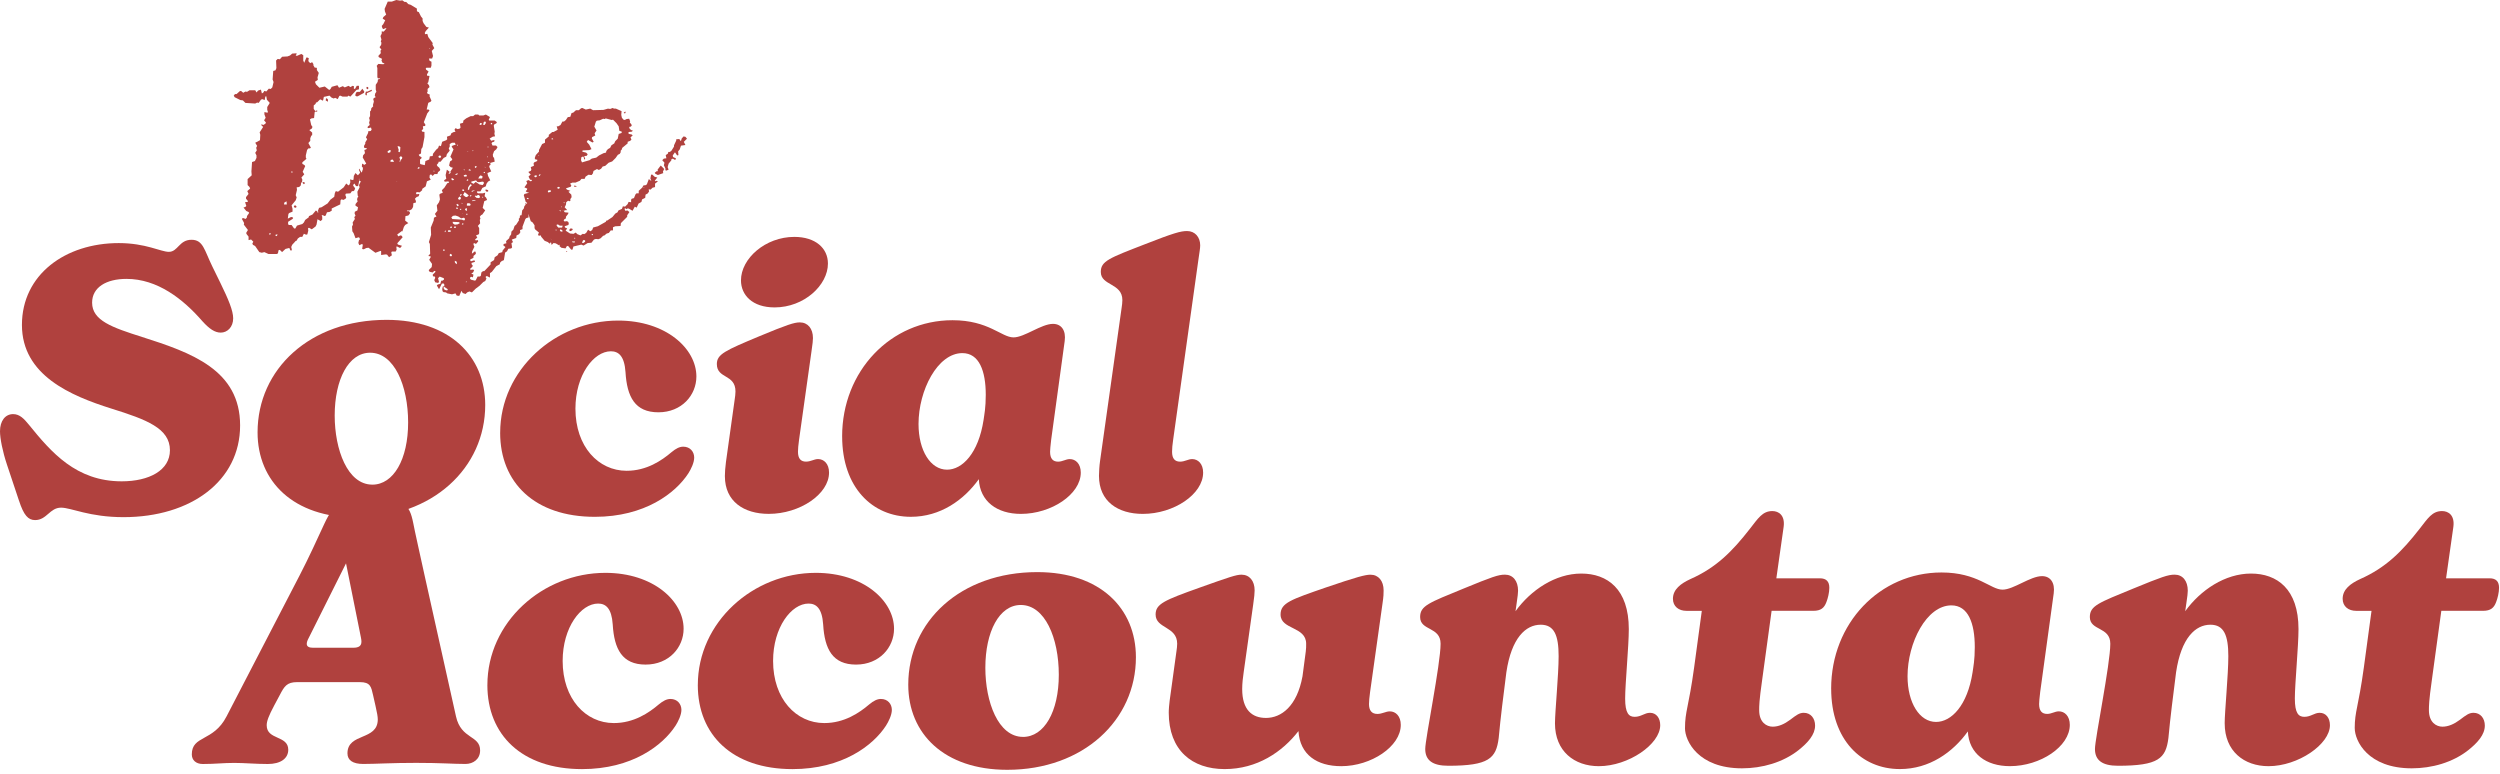 <svg width="575" height="178" viewBox="0 0 575 178" fill="none" xmlns="http://www.w3.org/2000/svg">
<path d="M4.37 115.165L1.595 106.845C0.585 103.82 0 100.795 0 99.195C0 96.84 1.175 95.245 3.025 95.245C4.535 95.245 5.545 96.335 6.64 97.68C11.765 103.985 17.48 110.705 27.99 110.705C34.295 110.705 39.085 108.185 39.085 103.56C39.085 98.515 33.705 96.5 25.635 93.98C16.305 91.04 5.045 86.33 5.045 74.735C5.045 63.14 15.045 55.91 27.32 55.91C33.54 55.91 36.985 57.925 38.835 57.925C40.935 57.925 41.185 55.15 44.045 55.15C46.735 55.15 46.985 57.505 48.835 61.285L50.685 65.065C52.535 68.85 53.63 71.455 53.63 73.22C53.63 75.235 52.285 76.5 50.77 76.5C49.425 76.5 48.165 75.66 46.565 73.895C42.11 68.77 36.225 64.145 29.085 64.145C24.46 64.145 21.185 66.08 21.185 69.61C21.185 73.73 25.81 75.325 32.7 77.51C44.045 81.125 55.225 85.075 55.225 97.85C55.225 110.625 43.88 118.945 28.415 118.945C20.515 118.945 16.395 116.76 14.04 116.76C11.435 116.76 10.765 119.62 8.075 119.62C6.48 119.62 5.47 118.525 4.375 115.165H4.37Z" fill="#B0413E"/>
<path d="M59.24 99.45C59.24 84.91 71.26 73.565 88.91 73.565C103.365 73.565 111.6 81.885 111.6 93.15C111.6 107.605 99.5 119.035 82.015 119.035C67.475 119.035 59.24 110.715 59.24 99.45ZM85.63 111.47C90.505 111.47 93.87 105.67 93.87 97.18C93.87 88.69 90.675 81.125 85.13 81.125C80.17 81.125 76.98 87.26 76.98 95.58C76.98 103.395 79.92 111.465 85.635 111.465L85.63 111.47Z" fill="#B0413E"/>
<path d="M115.04 99.53C115.04 85.075 127.73 73.73 142.185 73.73C153.195 73.73 160.17 80.2 160.17 86.59C160.17 90.875 156.805 94.83 151.43 94.83C146.055 94.83 144.205 91.3 143.865 85.585C143.615 81.885 142.27 80.795 140.5 80.795C136.55 80.795 132.35 86.26 132.35 93.99C132.35 102.73 137.645 108.28 144.115 108.28C148.74 108.28 152.185 105.925 154.455 103.995C155.465 103.155 156.305 102.735 157.145 102.735C158.745 102.735 159.665 103.91 159.665 105.255C159.665 106.43 158.91 107.945 158.32 108.87C155.375 113.41 148.32 118.87 136.805 118.87C122.935 118.87 115.035 110.97 115.035 99.54L115.04 99.53Z" fill="#B0413E"/>
<path d="M166.72 109.535C166.72 108.695 166.805 107.52 166.97 106.255L168.99 91.8C169.075 91.21 169.16 90.625 169.16 90.035C169.16 86 164.875 87.175 164.875 83.73C164.875 81.46 166.805 80.62 174.625 77.345C181.095 74.655 182.695 74.15 183.955 74.15C185.805 74.15 186.98 75.58 186.98 77.765C186.98 78.355 186.895 79.025 186.645 80.79L183.785 101.13C183.615 102.305 183.535 103.315 183.535 103.905C183.535 105.5 184.205 106.175 185.385 106.175C186.475 106.175 187.235 105.585 188.16 105.585C189.505 105.585 190.68 106.675 190.68 108.695C190.68 113.655 183.955 118.19 176.81 118.19C171.095 118.19 166.725 115.33 166.725 109.535H166.72ZM182.69 54.485C187.565 54.485 190.425 57.09 190.425 60.62C190.425 65.58 184.96 70.705 178.155 70.705C173.03 70.705 170.425 67.845 170.425 64.485C170.425 59.44 176.055 54.485 182.695 54.485H182.69Z" fill="#B0413E"/>
<path d="M193.69 100.375C193.69 85.33 204.87 73.65 219.075 73.65C227.395 73.65 230.335 77.6 233.11 77.6C235.63 77.6 239.5 74.49 242.19 74.49C244.12 74.49 245.215 76.005 244.88 78.44L241.77 101.135C241.6 102.31 241.52 103.74 241.52 103.91C241.52 105.505 242.19 106.18 243.37 106.18C244.38 106.18 245.135 105.59 246.06 105.59C247.405 105.59 248.58 106.68 248.58 108.7C248.58 113.66 241.855 118.195 234.795 118.195C229.33 118.195 225.38 115.335 225.13 110.21C221.685 115 216.305 118.865 209.495 118.865C200.67 118.865 193.695 112.14 193.695 100.375H193.69ZM217.815 108.025C221.345 108.025 225.04 104.245 226.22 96.595C226.39 95.335 226.725 93.82 226.725 90.795C226.725 85.33 225.215 81.215 221.345 81.215C215.63 81.215 211.26 89.79 211.26 97.52C211.26 103.655 214.035 108.025 217.815 108.025Z" fill="#B0413E"/>
<path d="M252.765 109.45C252.765 108.695 252.85 107.095 253.015 106.005L257.975 70.79C258.06 70.2 258.145 69.615 258.145 69.025C258.145 65.075 253.185 65.745 253.185 62.555C253.185 60.035 255.12 59.36 263.355 56.165C269.995 53.56 271.595 53.14 273.02 53.14C274.87 53.14 276.045 54.57 276.045 56.42C276.045 57.175 275.875 57.935 275.625 59.785L269.825 101.135C269.655 102.225 269.575 103.235 269.575 103.91C269.575 105.505 270.25 106.18 271.425 106.18C272.515 106.18 273.275 105.59 274.2 105.59C275.545 105.59 276.72 106.68 276.72 108.7C276.72 113.66 269.995 118.195 262.85 118.195C257.135 118.195 252.765 115.335 252.765 109.455V109.45Z" fill="#B0413E"/>
<path d="M44.115 173.525C44.115 169.07 49.075 170.665 52.1 164.785L68.91 132.345C70.925 128.48 73.11 123.69 74.625 120.41C76.895 115.535 78.745 114.695 84.795 114.695C92.865 114.695 94.125 115.705 95.05 120.325C95.3 121.755 96.815 128.48 97.655 132.345L104.88 164.785C106.06 170.08 110.425 169.07 110.425 172.6C110.425 174.615 108.83 175.71 107.065 175.71C104.29 175.71 101.435 175.46 95.72 175.46C90.005 175.46 86.39 175.71 83.53 175.71C81.18 175.71 79.915 174.87 79.915 173.275C79.915 168.485 86.89 170.415 86.89 165.46C86.89 164.87 86.72 163.865 86.385 162.435L85.795 159.83C85.375 157.98 85.205 156.89 82.77 156.89H68.315C65.96 156.89 65.37 157.9 64.365 159.83L63.105 162.185C61.76 164.705 61.34 165.885 61.34 166.81C61.34 170.255 66.3 169.08 66.3 172.44C66.3 174.455 64.535 175.72 61.595 175.72C58.82 175.72 56.215 175.47 53.865 175.47C51.345 175.47 49.495 175.72 46.64 175.72C45.04 175.72 44.12 174.795 44.12 173.535L44.115 173.525ZM72.02 148.985H81.265C83.195 148.985 83.28 147.975 83.03 146.715L79.585 129.57L71.01 146.715C70.42 147.81 70.085 148.985 72.02 148.985Z" fill="#B0413E"/>
<path d="M112.1 157.555C112.1 143.1 124.79 131.755 139.245 131.755C150.255 131.755 157.23 138.225 157.23 144.615C157.23 148.9 153.87 152.855 148.49 152.855C143.11 152.855 141.26 149.325 140.925 143.61C140.675 139.91 139.33 138.82 137.565 138.82C133.615 138.82 129.41 144.285 129.41 152.015C129.41 160.755 134.705 166.305 141.175 166.305C145.8 166.305 149.245 163.95 151.515 162.02C152.525 161.18 153.365 160.76 154.205 160.76C155.8 160.76 156.725 161.935 156.725 163.28C156.725 164.455 155.97 165.97 155.38 166.895C152.44 171.435 145.38 176.895 133.865 176.895C120 176.895 112.095 168.995 112.095 157.565L112.1 157.555Z" fill="#B0413E"/>
<path d="M160.5 157.555C160.5 143.1 173.19 131.755 187.645 131.755C198.655 131.755 205.63 138.225 205.63 144.615C205.63 148.9 202.27 152.855 196.89 152.855C191.51 152.855 189.66 149.325 189.325 143.61C189.075 139.91 187.73 138.82 185.965 138.82C182.015 138.82 177.81 144.285 177.81 152.015C177.81 160.755 183.105 166.305 189.575 166.305C194.2 166.305 197.645 163.95 199.915 162.02C200.925 161.18 201.765 160.76 202.605 160.76C204.2 160.76 205.125 161.935 205.125 163.28C205.125 164.455 204.37 165.97 203.78 166.895C200.84 171.435 193.78 176.895 182.265 176.895C168.4 176.895 160.495 168.995 160.495 157.565L160.5 157.555Z" fill="#B0413E"/>
<path d="M208.9 157.47C208.9 142.93 220.92 131.585 238.57 131.585C253.025 131.585 261.26 139.905 261.26 151.17C261.26 165.625 249.16 177.055 231.675 177.055C217.135 177.055 208.9 168.735 208.9 157.47ZM235.29 169.49C240.165 169.49 243.525 163.69 243.525 155.2C243.525 146.71 240.33 139.145 234.785 139.145C229.825 139.145 226.63 145.28 226.63 153.6C226.63 161.415 229.575 169.485 235.29 169.485V169.49Z" fill="#B0413E"/>
<path d="M268.815 163.86C268.815 163.44 268.815 162.345 269.32 158.985L270.58 149.825C270.665 149.235 270.75 148.65 270.75 148.06C270.75 144.025 265.79 144.615 265.79 141.335C265.79 138.9 267.805 138.055 275.79 135.2C282.85 132.68 284.36 132.175 285.54 132.175C287.39 132.175 288.565 133.605 288.565 135.79C288.565 136.545 288.48 137.22 288.23 139.07L286.045 154.62C285.875 155.715 285.705 157.225 285.705 158.485C285.705 163.275 287.975 165.125 291.17 165.125C294.7 165.125 298.315 162.435 299.575 155.545L300.33 149.83C300.415 149.24 300.415 148.655 300.415 148.065C300.415 144.03 294.53 144.87 294.53 141.34C294.53 138.65 296.97 137.895 304.95 135.12C312.095 132.685 314.03 132.18 315.205 132.18C317.055 132.18 318.23 133.61 318.23 135.795C318.23 136.465 318.23 137.14 317.975 138.82L315.12 159.16C314.95 160.25 314.87 161.515 314.87 161.935C314.87 163.365 315.46 164.205 316.8 164.205C317.89 164.205 318.735 163.615 319.66 163.615C321.005 163.615 322.18 164.705 322.18 166.725C322.18 171.685 315.375 176.22 308.48 176.22C302.935 176.22 298.98 173.615 298.645 168.15C294.945 172.94 289.145 176.89 281.67 176.89C274.195 176.89 268.81 172.605 268.81 163.865L268.815 163.86Z" fill="#B0413E"/>
<path d="M357.645 166.38C357.645 163.69 358.485 155.285 358.485 150.915C358.485 146.125 357.475 143.685 354.365 143.685C350.92 143.685 347.64 146.71 346.465 154.61C345.79 159.905 345.12 165.115 344.7 169.74C344.11 174.445 342.43 176.125 333.1 176.125C329.485 176.125 327.805 174.865 327.805 172.26C327.805 169.905 331.335 152.76 331.335 148.055C331.335 144.105 326.63 145.115 326.63 141.92C326.63 139.315 328.645 138.64 336.63 135.365C343.185 132.675 344.615 132.17 346.13 132.17C347.98 132.17 349.155 133.6 349.155 135.87C349.155 136.46 349.07 137.045 348.82 138.81L348.57 140.575C352.1 135.7 357.73 131.92 363.7 131.92C369.67 131.92 374.625 135.45 374.625 144.695C374.625 148.645 373.785 157.3 373.785 160.665C373.785 164.03 374.625 164.87 375.97 164.87C377.48 164.87 378.24 163.945 379.5 163.945C380.93 163.945 381.85 165.12 381.85 166.805C381.85 171.175 374.54 176.22 367.73 176.22C362.095 176.22 357.645 172.775 357.645 166.385V166.38Z" fill="#B0413E"/>
<path d="M387.55 167.475C387.55 163.61 388.39 162.685 389.65 153.525L391.415 140.495H387.885C386.12 140.495 384.775 139.485 384.775 137.72C384.775 135.535 386.625 134.19 388.81 133.18C394.695 130.575 398.39 126.875 402.51 121.58C404.36 119.225 405.37 117.545 407.635 117.545C409.145 117.545 410.58 118.555 410.24 121.16L408.56 133.01H418.56C420.07 133.01 420.745 133.765 420.745 135.195C420.745 136.285 420.41 137.63 420.075 138.475C419.57 139.82 418.815 140.49 417.05 140.49H407.47L405.285 156.46C404.61 161.165 404.61 162.425 404.61 163.35C404.61 166.125 406.29 167.135 407.72 167.135C409.065 167.135 410.41 166.545 411.755 165.54C413.185 164.45 413.855 163.945 414.865 163.945C416.465 163.945 417.47 165.205 417.47 166.885C417.47 168.985 415.79 170.835 413.685 172.515C410.07 175.375 405.28 176.715 400.66 176.715C390.575 176.715 387.545 170.41 387.545 167.47L387.55 167.475Z" fill="#B0413E"/>
<path d="M421.165 158.395C421.165 143.35 432.345 131.67 446.55 131.67C454.87 131.67 457.81 135.62 460.585 135.62C463.105 135.62 466.975 132.51 469.665 132.51C471.595 132.51 472.69 134.025 472.355 136.46L469.245 159.155C469.075 160.33 468.995 161.76 468.995 161.93C468.995 163.525 469.665 164.2 470.845 164.2C471.855 164.2 472.61 163.61 473.535 163.61C474.88 163.61 476.055 164.7 476.055 166.72C476.055 171.68 469.33 176.215 462.27 176.215C456.805 176.215 452.855 173.355 452.605 168.23C449.16 173.02 443.78 176.885 436.97 176.885C428.145 176.885 421.17 170.16 421.17 158.395H421.165ZM445.29 166.045C448.82 166.045 452.515 162.265 453.695 154.615C453.865 153.355 454.2 151.84 454.2 148.815C454.2 143.35 452.69 139.235 448.82 139.235C443.105 139.235 438.735 147.81 438.735 155.54C438.735 161.675 441.51 166.045 445.29 166.045Z" fill="#B0413E"/>
<path d="M511.675 166.38C511.675 163.69 512.515 155.285 512.515 150.915C512.515 146.125 511.505 143.685 508.4 143.685C504.955 143.685 501.675 146.71 500.5 154.61C499.83 159.905 499.155 165.115 498.735 169.74C498.145 174.445 496.465 176.125 487.135 176.125C483.52 176.125 481.84 174.865 481.84 172.26C481.84 169.905 485.37 152.76 485.37 148.055C485.37 144.105 480.665 145.115 480.665 141.92C480.665 139.315 482.685 138.64 490.665 135.365C497.22 132.675 498.65 132.17 500.165 132.17C502.015 132.17 503.19 133.6 503.19 135.87C503.19 136.46 503.105 137.045 502.855 138.81L502.6 140.575C506.13 135.7 511.76 131.92 517.73 131.92C523.7 131.92 528.655 135.45 528.655 144.695C528.655 148.645 527.815 157.3 527.815 160.665C527.815 164.03 528.655 164.87 530 164.87C531.51 164.87 532.27 163.945 533.53 163.945C534.96 163.945 535.885 165.12 535.885 166.805C535.885 171.175 528.57 176.22 521.765 176.22C516.135 176.22 511.68 172.775 511.68 166.385L511.675 166.38Z" fill="#B0413E"/>
<path d="M541.585 167.475C541.585 163.61 542.425 162.685 543.685 153.525L545.45 140.495H541.92C540.155 140.495 538.81 139.485 538.81 137.72C538.81 135.535 540.66 134.19 542.845 133.18C548.73 130.575 552.425 126.875 556.545 121.58C558.395 119.225 559.4 117.545 561.67 117.545C563.185 117.545 564.615 118.555 564.275 121.16L562.595 133.01H572.595C574.11 133.01 574.78 133.765 574.78 135.195C574.78 136.285 574.445 137.63 574.11 138.475C573.605 139.82 572.85 140.49 571.085 140.49H561.505L559.32 156.46C558.65 161.165 558.65 162.425 558.65 163.35C558.65 166.125 560.33 167.135 561.76 167.135C563.105 167.135 564.45 166.545 565.795 165.54C567.225 164.45 567.895 163.945 568.905 163.945C570.5 163.945 571.51 165.205 571.51 166.885C571.51 168.985 569.83 170.835 567.73 172.515C564.115 175.375 559.325 176.715 554.7 176.715C544.615 176.715 541.59 170.41 541.59 167.47L541.585 167.475Z" fill="#B0413E"/>
<path d="M68.15 12.55L68.005 12.77L68.295 12.845L69.315 12.41L69.75 12.7V13.935L69.97 14.445L70.48 13.21L70.845 13.28L71.06 13.5L70.915 13.79L70.985 14.155L71.35 14.52L71.79 14.3L72.08 14.735V15.025L72.37 15.535L72.88 15.605V16.115L73.32 16.77L73.03 17.79L73.1 18.37L72.445 18.805L72.665 19.385L73.465 20.185L74.7 19.895L75.72 20.695L76.01 20.475L76.3 19.965L77.61 19.6L77.975 20.18L78.845 19.815L79.285 20.105L80.16 19.74L80.595 20.03L81.105 19.74L81.395 19.815V20.47L81.685 20.395L82.05 19.74H82.56V20.54L81.98 20.685L80.595 22.215L80.085 21.995L79.94 22.215H78.775L78.265 21.995L78.045 22.065L77.68 22.795L77.1 22.505L76.735 22.65L76.225 22.43L75.79 21.995L74.48 22.285L74.335 23.01L74.19 23.155L73.755 22.865L73.535 22.94L72.955 23.52L72.665 23.595L72.59 23.885L72.155 24.25V25.05L72.52 25.56L72.74 25.415L73.03 25.485L72.885 25.705L72.595 25.63L72.38 25.775L72.235 27.155L71.655 27.225L71.29 27.445L71.58 28.755L71.87 29.19L71.725 29.555L71.145 29.92L71.8 30.5V31.08L71.58 31.225L71.36 31.805V32.385L70.925 32.895L71.505 33.985L71.285 34.13H70.92L70.63 34.495L70.34 35.73V36.24L70.485 36.53L69.54 37.33V37.695L70.05 37.985L70.195 38.205L69.615 39.515L69.98 40.095L69.325 40.825L69.54 41.335L69.47 41.845L69.255 42.065L69.18 42.645L68.815 43.01L68.235 43.085L68.305 43.665L68.015 44.9L68.23 45.41L68.015 46.065L67.065 47.23L67.285 48.03V48.685L66.56 48.975L66.34 49.195L66.195 50.285L66.92 49.92H67.21L67.43 50.14L67.285 50.36L66.265 51.015V51.525L66.41 51.745H67.065L67.645 52.545H67.935L68.3 51.89L69.535 51.525L69.9 51.16L70.19 50.58L70.99 50L71.06 49.71L71.86 49.345L72.66 48.4L73.025 48.69L73.095 48.98L73.24 48.76L73.095 48.54L73.385 47.81L73.965 47.665L75.345 46.79L76 45.92L76.875 45.265L77.02 44.39L77.235 43.955L77.745 44.1L79.055 43.08L79.635 42.205L80.145 42.64L80.36 42.495L80.58 41.915L80.51 41.26L81.09 41.405L81.305 41.33L81.38 40.46L81.745 39.805L82.325 40.315L82.835 39.735L82.545 39.005L82.62 38.785L83.13 39.66H83.42L83.49 38.205L83.78 38.06L84.36 38.135L85.09 38.715L84.725 39.59L84.655 40.535L84.435 40.755L83.78 40.1L83.49 40.32L83.565 41.63L83.055 41.775L82.62 41.485L82.4 42.72L82.11 42.865L81.82 42.72L81.53 42.21L81.24 42.5V42.72L81.68 43.3L81.535 43.735L81.315 43.955H80.95L80.585 44.465L79.565 44.535L79.42 44.825L79.64 45.405L79.495 45.695L78.985 45.985L78.55 45.84L78.33 46.06L78.26 47.005L76.295 47.95V48.46L75.785 48.75L75.205 48.825L74.915 49.55L74.695 49.695L74.185 49.475L73.97 49.545L74.115 49.835V50.49L73.75 50.855L73.025 50.42L72.805 51.655L72.585 52.09L71.71 52.745L71.055 52.38L70.84 52.525L70.91 53.035L70.69 53.905L70.4 53.98L69.89 53.76L69.525 54.485H69.015L68.505 54.85L68.215 55.36L68 55.43L67.2 56.305L66.98 56.815L67.125 57.395L66.98 57.685L66.765 57.54L66.545 57.03L65.67 57.25L64.87 57.98L64.36 57.47L64.07 57.545L63.925 58.275L63.635 58.42H61.745L60.8 57.985L60.22 58.13L59.64 57.985L58.695 56.605L58.185 56.315L58.04 56.025L58.26 55.59L57.75 55.08L57.17 55.225V54.425L56.66 53.77V53.48L57.025 52.9L56.08 51.665L56.15 51.3L55.64 50.355L55.855 50.135L56.51 50.355L56.8 49.99V49.7L57.31 48.975L57.165 48.755L56.655 48.535L56 47.735L56.435 47.59L56.655 47.37L56.365 46.5L57.02 46.425L56.95 46.135L56.585 45.7V45.335L57.165 44.605L56.875 43.95L57.53 43.37L57.385 43.005L56.95 42.57V41.19L57.895 40.32L57.825 39.445L57.97 37.265L58.625 37.045L58.99 36.315V35.735L58.7 35.155L59.065 34.575L58.92 33.995L59.14 33.56L58.705 32.83L59.795 32.25L59.865 31.015L59.72 30.435L60.52 29.2L60.01 28.69L60.3 28.615L60.515 28.76L61.025 28.47L61.17 28.18L60.735 27.67L61.1 27.09L60.81 26.29V25.78L61.54 25.925L61.61 25.705L61.465 25.27V24.615L62.045 23.67L61.39 22.945L61.245 22.145L61.025 22.215L60.88 23.015L60.3 22.795L60.01 22.94L59.5 23.665L59.135 23.595L58.7 23.815L56.445 23.67L55.865 23.09L55.285 23.015L53.975 22.36L53.76 21.995L54.05 21.63H54.415L55.14 20.975L55.43 20.905L55.94 21.34L56.45 21.05L56.815 21.12L57.395 20.755H58.705L58.995 21.265L59.36 20.83L60.015 20.61L60.23 21.48L60.52 21.335L60.81 20.9L61.25 21.045L61.83 20.39L62.265 20.465L62.63 20.1L62.92 18.865L62.7 18.285L62.845 16.32L63.355 16.175L63.57 15.665L63.5 13.92L63.865 13.555L64.375 13.63L64.885 13.05L66.12 12.98L66.7 12.76L67.21 12.325L68.23 12.255L68.16 12.545L68.15 12.55ZM62.04 53.945L62.26 53.875L62.19 53.585L61.97 53.66L61.9 53.95H62.045L62.04 53.945ZM63.64 54.31L63.86 53.945H63.425L63.355 54.235L63.645 54.31H63.64ZM65.97 47.035L65.9 46.305L65.39 46.595L65.32 47.03H65.975L65.97 47.035ZM67.28 39.47L67.06 39.4L66.99 39.62L67.21 39.765L67.28 39.475V39.47ZM68.08 47.765H67.79L67.57 47.545L67.715 47.255H68.005L68.22 47.545L68.075 47.765H68.08ZM69.9 42.38L69.535 42.015L69.755 41.87L70.045 41.94L70.115 42.16L69.9 42.38ZM75.21 22.665L75.425 22.885V23.395L74.915 23.105L74.985 22.595L75.205 22.67L75.21 22.665ZM83.72 21.355L82.265 22.155H81.975L81.685 21.935L81.9 21.28L82.19 21.135H82.77L83.35 20.405L83.785 21.06L83.715 21.35L83.72 21.355ZM82.555 41.36L82.7 41.14H82.555V41.36ZM85.54 20.915L84.375 21.425V21.935L84.085 21.865L84.015 21.575L84.16 21.065H84.525L85.47 20.63L85.54 20.92V20.915ZM84.52 20.55L84.23 20.26L84.375 19.97L84.665 20.04L84.735 20.33L84.52 20.55ZM84.81 37.575L84.665 37.72L84.445 37.645L84.59 37.355L84.81 37.28V37.57V37.575ZM86.045 37.72L86.26 38.155L85.895 38.52L85.53 38.45L85.75 37.72H86.04H86.045ZM85.97 39.685L85.68 39.755L85.61 39.465L86.05 39.395L85.975 39.685H85.97ZM85.97 36.555L85.755 36.63V36.41H86.12L85.975 36.555H85.97ZM88.15 35.9L87.935 36.48L87.355 36.405L87.135 36.55L86.915 37.57L86.7 37.715L86.48 37.35L86.625 35.605L86.84 35.46L88.075 35.605L88.145 35.895L88.15 35.9ZM89.24 35.61L89.02 35.685L88.805 35.54L89.17 35.25L89.385 35.395L89.24 35.615V35.61Z" fill="#B0413E"/>
<path d="M128.1 33.28H128.83V34.155L128.975 34.375L128.905 34.885L128.25 35.685V35.975L127.885 36.265L127.665 36.775L128.03 37.43L127.81 37.5L126.94 37.28L127.375 38.155L127.445 38.81L126.865 39.03L126.065 40.995L126.43 41.505L126.21 41.725L125.63 41.945L125.56 42.235L125.34 42.38L125.56 42.6L124.47 44.71L124.105 45L123.525 46.675L122.8 46.6L122.58 46.89L123.09 47.255L122.8 47.835L122.365 48.27V48.925L121.855 49.07L121.565 49.36V50.015L121.055 50.16L120.835 50.38L120.18 52.125V52.705L119.6 52.925L119.67 53.435L119.38 53.87L118.8 54.16L118.73 54.74L117.71 55.105L118 55.685L117.635 55.905L117.78 56.925L117.56 57.145L116.905 57.22L116.615 57.8L116.18 58.09L115.89 59.835L115.38 60.055L115.015 60.42L114.945 60.785L114.145 61.22L113.125 62.53L112.69 62.82V63.84L111.96 63.475L111.67 63.695L111.89 64.06L111.6 64.64L111.165 64.86L110.29 65.73L109.415 66.385L108.54 67.255L107.96 67.035L107.45 67.255L107.085 67.62L106.43 67.4L106.14 66.89L105.63 68.055L105.05 67.985L104.76 67.475L103.96 67.695L102.87 67.475L102.58 67.255L102 67.185L101.78 66.965L101.71 66.455L101.855 65.875H102.145L102.215 65.51L102.07 65.22H101.635L100.98 66.53L100.47 65.655L100.69 65.435L101.27 65.29L101.485 64.56H101.775L102.14 64.27L102.065 63.98L101.12 63.615L100.755 63.98L100.975 64.855L100.755 65.075L100.1 64.93L99.88 64.42L100.1 63.91L100.03 63.62L99.59 63.545L99.52 63.18L100.1 62.6L100.17 62.38L99.88 62.305L99.515 62.67L98.86 62.525L98.64 62.305V62.085L99.295 61.43L99.37 60.7L98.715 59.755L99.08 59.1L99.01 58.955L98.5 58.88L98.935 58.37L98.865 56.115L98.645 55.68L99.155 54.005L99.085 52.33L99.74 50.73L99.81 50.075L100.39 49.785L100.025 49.205L100.605 48.475L100.46 47.24L100.97 46.515L101.19 45.86L101.045 44.77L101.265 44.55L101.845 44.33L101.625 43.75L102.205 43.17L102.86 42.15L103.295 42.005L103.15 41.715L102.35 41.785L102.135 41.64L102.205 41.42L102.64 41.13L102.495 40.255L102.785 39.02L103.44 39.53L103.15 39.965H103.37L103.66 39.745L103.585 39.455L104.165 38.585L103.655 38.44L103.29 38.075L103.51 37.13L103.945 36.84L104.02 36.62L103.58 36.04L104.31 34.365L103.87 33.71L104.09 33.49L104.815 33.27L104.6 32.835H103.945L103.435 33.125V33.705L103.215 34.14L103.435 34.65L102.78 35.45L102.635 36.03L102.055 36.32L101.33 37.195H100.895L100.82 37.485L100.455 37.92L100.6 38.21L101.035 38.575L101.255 39.01L101.185 39.23L100.745 39.595L100.6 40.03H99.945L99.505 40.465L99.14 40.1L98.85 40.245L98.78 40.825L99.07 41.335L98.195 41.7L97.905 42.865L97.105 43.445V43.735L96.525 44.245L95.87 44.175L95.655 44.395L95.8 44.685L96.455 44.61L96.31 45.12L95.8 45.34L95.435 45.705L95.655 46.215V46.58L95.075 46.725L95.005 47.6L94.715 48.11L94.205 48.4H93.55L93.77 48.62L94.06 48.55L94.275 48.84V49.13L93.91 49.565L93.255 49.71L93.185 50.73L93.91 51.31L93.185 51.745L92.895 52.18L92.53 53.27L92.455 53.125L91.365 53.925L91.585 54.36L92.095 54.14L92.385 54.21L92.605 54.575L91.37 55.955L91.515 56.245L92.46 56.535L92.025 57.045L91.3 56.68L91.155 56.755L91.225 57.41L91.01 57.845H90.135L89.99 58.065L90.135 58.72L89.48 59.155L89.04 58.575L88.75 58.505L87.66 58.65V57.775L87.515 57.705L86.35 58.14L84.75 56.975L84.24 57.05L83.66 57.34L83.295 57.27L83.44 56.325L83.295 56.105L82.64 56.395L82.42 55.885L82.565 55.23L82.78 55.085L82.71 54.72L82.49 54.575L81.765 54.795L81.33 53.63L81.04 53.195L80.965 52.105L81.185 51.67L81.115 51.16L81.625 50.36L81.48 49.925L81.77 49.635L81.55 49.055L81.62 48.69L82.2 48.4L82.345 47.67L81.765 47.305V46.94L82.275 46.285L82.13 45.995L82.2 45.485L82.42 45.265L82.275 44.975L82.2 44.1L82.71 43.08L82.565 42.57L83.075 41.55L82.855 40.895V40.095L83.22 39.66L83.435 39.08L83.875 38.79V38.5H83.365L83.22 38.28L83.29 37.625L83.8 37.915L84.235 37.625L83.435 36.245L83.51 35.735L83.945 35.225L83.8 34.495L84.235 34.35L84.38 34.06H83.945L83.725 33.915V33.55L84.015 33.04V32.75L84.455 32.02L84.165 31.585L84.675 30.565V30.2L85.255 30.125L85.475 29.835L85.33 29.325L84.75 29.47L84.53 29.395L84.6 29.105L85.04 28.74L84.895 28.23L85.04 27.65L84.895 27.14L85.115 26.705V25.615L85.33 25.395L85.405 24.885L85.84 24.45L85.77 24.16L85.99 23.36L85.845 22.78L85.99 22.56L86.425 22.34L86.205 22.05L86.275 21.54L86.565 21.105L86.42 20.595V19.505L86.855 18.85L86.93 18.27L87.44 18.125L87.225 17.98L86.935 18.05L86.79 17.76V15.65L86.645 15.14L87.01 14.705L88.175 14.775L88.465 14.63L87.955 14.41L87.735 13.9L87.88 13.535L87.15 13.17L87.005 12.88L87.585 12.225L87.51 11.645L87.73 11.425L87.295 10.845L87.66 10.335L87.73 9.825L87.585 9.535L87.73 9.1L87.51 8.3L87.8 7.72V7.21L88.24 7.28L88.895 6.55L88.675 6.48L88.165 6.7L87.945 6.48L87.8 5.97L88.165 5.535L88.6 4.66L88.02 4.295L88.165 3.93L88.82 3.35L88.53 2.62L88.46 2.04L89.185 0.365H90.13L91.15 0L92.025 0.145L92.535 0.075L93.045 0.44H93.41L93.92 0.95L94.43 1.095L95.885 1.97V2.48L96.03 2.7L96.32 2.775L96.83 3.795L97.195 4.23V4.81L97.41 5.32L98.065 6.195L98.645 6.34L97.92 7.14L97.7 7.575L97.775 7.865L98.285 7.79L98.505 8.52L99.525 9.9L99.455 10.265L99.89 11.065L99.31 11.72L99.6 12.885L99.385 13.465H98.655L98.8 13.975L99.235 14.195V15.07L99.09 15.58H98.07L97.925 15.725L97.995 16.015L98.575 16.45L98.21 17.105V17.395L98.79 17.47L98.5 18.925L98.28 19.145L98.645 19.58L98.79 20.015L98.35 20.45V21.105L98.205 21.325L98.35 21.545L98.86 21.765L98.79 22.13L99.225 23.15L99.08 23.37L98.5 23.66L98.135 25.19H98.57L98.79 25.41L98.28 26.065L97.48 28.1L97.845 28.68L97.775 28.97L97.265 29.04L97.335 29.62L96.97 30.055L97.115 30.275L97.625 30.35V31.515L97.19 33.845L96.9 34.28L96.825 35.3L96.315 35.59L96.46 35.88L96.97 36.17L96.9 36.46L96.61 36.68V37.625L96.755 37.77L97.7 37.99L97.845 37.045L98.72 36.68L98.865 35.955L99.52 35.88L99.59 35.37L100.32 34.425L100.755 34.06L100.975 33.48L101.41 33.625L101.7 32.605L102.645 32.24L102.865 32.02L102.795 31.44L103.595 31.15L103.815 30.64L104.395 30.35H104.76L104.54 29.84L104.76 29.475L105.27 29.695L105.78 29.55L105.925 29.33L105.78 28.455L106.51 28.235L106.58 27.725L107.235 27.215L108.255 26.705H108.835L109.275 26.34H110L110.22 26.56H111.165L111.745 26.34L112.69 26.92L112.4 27.575L112.545 27.72H113.78L114.29 28.085L114.145 28.375L113.71 28.595L113.565 28.885L113.785 30.265L113.715 30.775L113.86 31.355L113.35 31.43L112.62 31.865L112.985 32.375L113.495 32.23L113.785 32.3L113.64 32.59L113.2 32.735L113.055 32.955L113.27 33.465H114.07L114.435 33.83L114.145 34.34L113.635 34.775L113.345 35.575L113.415 36.085L113.635 36.305L113.78 37.18L112.76 37.47L112.83 37.905L112.54 38.125V38.415L112.98 39.435L112.105 39.8L112.25 40.455L112.76 41.475L112.25 41.765L111.885 42.275L111.74 42.855L110.94 43.22L110.505 44.02H109.705V44.24L109.925 44.46H111.09L111.6 44.315L111.455 45.115L111.82 45.48L112.035 45.99L111.38 46.28L111.015 47.81L111.595 48.39L110.94 49.335L110.65 49.48L110.36 49.845L110.505 50.28L110.36 50.57L110.43 51.37L109.92 51.95L110.21 52.46V53.695L110.065 53.915L109.485 54.135L109.775 54.645L109.265 55.08L109.41 55.3L109.92 55.23L109.99 55.52L109.48 56.1L108.97 55.88L108.895 56.245L109.115 56.755L108.605 57.775L108.535 58.355L109.265 57.775L109.48 58.21L109.335 58.5L108.895 58.865V59.3L108.17 59.665V59.955L108.315 60.1L109.04 59.88L109.26 60.025L109.185 60.245L108.46 60.465V60.755L108.75 61.12L108.605 61.41L108.17 61.775V62.065L108.825 61.99L109.045 62.135L108.825 62.645L108.39 62.935L108.9 63.155L108.755 63.81L108.465 63.665L108.175 63.74L108.105 64.105L108.325 64.325L109.195 64.545L109.415 64.47L109.85 63.6H110.36L110.58 63.455L110.725 62.655L111.09 62.365H111.38L112.835 60.835V60.325L113.635 59.815L113.78 59.16L114.435 58.725L114.725 58.215L115.525 57.995L115.595 57.63L116.25 56.83L115.74 56.395L115.885 56.105L116.465 55.96L116.395 55.45L117.12 54.795L117.19 54.43L117.555 53.92L117.63 53.265L118.065 52.83L118.355 51.96L118.72 51.67L119.375 50.65L119.305 50.36L119.45 50.14L119.525 50.215L119.595 49.56L119.96 49.49L120.105 48.4L120.47 47.965L120.615 47.385L121.195 46.805L121.85 45.785L122.29 45.495V44.26L122.8 43.53L123.24 42.44L124.11 41.785V41.495L124.4 41.06V40.77L125.345 38.805V38.515L126.435 36.695L126.365 36.26L126.58 35.75L127.31 34.95L127.235 34.37L127.38 34.08L127.89 33.645L128.105 33.28H128.1ZM89.54 35.1L89.76 35.03L89.905 34.595L89.54 34.52L89.105 34.885L89.25 35.175L89.54 35.1ZM90.05 37.21H90.63L90.34 36.7L89.9 36.775L89.755 37.14L90.045 37.215L90.05 37.21ZM91.36 41.795L91.215 41.725V41.795H91.36ZM91.58 34.81L91.87 35.03L92.015 34.81L92.085 33.865L91.795 33.645H91.43L91.72 34.515L91.575 34.805L91.58 34.81ZM92.45 36.555L92.525 36.19L92.305 35.97H92.085L91.87 36.19L92.015 36.7L91.87 37.21L92.085 37.135L92.155 36.77L92.445 36.55L92.45 36.555ZM96.235 38.81L96.45 38.735L96.525 38.515L96.235 38.445L96.015 38.735L96.235 38.81ZM98.71 11.235H98.925L98.78 11.09L98.71 11.235ZM99.875 39.245L99.66 39.315L99.875 39.535V39.245ZM100.965 36.26L101.255 36.33L101.47 36.04L101.255 35.75L100.965 35.825L100.82 36.045L100.965 36.265V36.26ZM102.275 57.65L102.205 57.36H101.985L101.915 57.58L102.06 57.725L102.28 57.65H102.275ZM103 66.525L102.13 65.945L101.985 66.235L102.275 66.67L102.855 66.815L103 66.525ZM102.275 53.21L102.345 53.43L102.565 53.14L102.42 52.995L102.275 53.215V53.21ZM103.15 53.355L103.66 53.28L103.73 53.06L103.22 52.915L103 53.135L103.145 53.355H103.15ZM103.44 58.59V58.81L103.66 58.955L103.95 58.88L103.88 58.515L103.59 58.37L103.445 58.59H103.44ZM103.95 52.115H103.66L103.515 52.26L103.66 52.48L103.95 52.335V52.115ZM103.88 41.345L104.17 41.49L104.46 41.27L104.025 40.98L103.805 41.05L103.875 41.34L103.88 41.345ZM106.935 50.44L106.865 50.15L106.645 50.08L106.065 50.225L105.41 49.79L104.755 49.57L104.175 49.645L103.81 50.01L104.03 50.375L106.285 50.52L106.505 50.665H106.87L106.94 50.445L106.935 50.44ZM104.17 51.385L104.61 51.675L105.265 51.6L105.775 51.31L105.56 51.09L104.105 51.02L104.175 51.385H104.17ZM104.535 52.405H104.825L104.895 52.115H104.46L104.39 52.335L104.535 52.41V52.405ZM105.045 39.89L104.61 40.255L105.12 40.185L105.34 39.895H105.05L105.045 39.89ZM104.61 60.26L104.68 60.48L105.115 60.77L105.045 60.19L104.61 59.97V60.26ZM105.12 47.745H104.9L104.975 48.035H105.265L105.335 47.815L105.115 47.745H105.12ZM105.56 47.165L105.12 46.875L104.975 47.095L105.265 47.46L105.555 47.17L105.56 47.165ZM105.05 33.27L105.27 33.56L105.34 33.34L105.05 33.265V33.27ZM105.485 45.42L105.34 45.71L105.56 45.93H105.775L105.995 45.71V45.42L105.705 45.2L105.485 45.42ZM105.925 44.69L105.78 44.835L105.925 45.125L106.29 44.69H105.925ZM105.78 48.035V48.255H106.07V48.035H105.78ZM106.36 46.725L106.14 46.655L106.285 46.945L106.355 46.725H106.36ZM106.65 51.525L106.43 51.305L106.215 51.595L106.36 51.67L106.65 51.525ZM106.65 43.595L106.43 43.52L106.285 43.81L106.575 43.955L106.795 43.81L106.65 43.59V43.595ZM106.36 49.05H106.505L106.36 48.98V49.05ZM106.505 39.01H106.575L106.505 38.94V39.01ZM107.595 44.755L106.87 44.175L106.505 44.83L107.015 45.265L107.38 45.335L107.82 44.97L107.6 44.75L107.595 44.755ZM106.87 38.935L106.65 39.005L106.795 39.225L106.865 38.935H106.87ZM107.38 40.315L107.165 40.17L106.655 40.315L106.725 40.605H107.305L107.375 40.315H107.38ZM107.09 48.39L107.38 48.535V47.88L107.09 47.95L106.945 48.17L107.09 48.39ZM107.38 64.76H107.165V64.98L107.38 64.76ZM107.525 49.19L107.305 49.12L107.235 49.485L107.525 49.34V49.195V49.19ZM107.67 41.26H107.455L107.31 41.55H107.675V41.26H107.67ZM107.38 34.86L107.67 34.93V34.86H107.38ZM108.11 47.3L108.255 47.08L108.11 46.79L107.53 46.72L107.385 46.94V47.305H108.115L108.11 47.3ZM107.89 43.66L108.035 43.08L108.545 42.57L108.18 42.35L107.67 43.08L107.6 43.66H107.89ZM108.18 39.005L107.89 38.935L107.745 39.155L108.255 39.3L108.185 39.01L108.18 39.005ZM108.25 45.19L108.47 44.9H108.18L108.035 45.12L108.25 45.19ZM108.395 41.99L108.905 42.28L109.415 41.845L110.29 42.425L111.015 42.57L111.305 42.135L111.235 41.845L110.945 41.77L110.145 41.915L109.78 41.845L109.49 41.48L108.4 41.77V41.99H108.395ZM108.76 44.025L109.27 43.735L108.54 43.88L108.47 44.17L108.76 44.025ZM109.34 46.06L109.195 45.985L108.54 46.13L108.685 46.275L109.195 46.13L109.34 46.205V46.06ZM108.76 34.785L108.905 34.64L108.615 34.57L108.76 34.79V34.785ZM109.34 38.205L109.195 38.35L109.27 38.64L109.56 38.495L109.635 38.205H109.345H109.34ZM110.43 45.335L110.215 44.9L109.925 44.83L109.635 45.05L109.345 44.98L109.2 45.125L109.565 45.49L110.145 45.565L110.435 45.345L110.43 45.335ZM110.285 40.535L109.995 41.045H110.87L111.015 40.61L110.58 40.32L110.29 40.54L110.285 40.535ZM110.72 28.31H110.43L110.285 28.675L110.575 28.745L110.865 28.525L110.72 28.305V28.31ZM110.865 45.41L111.155 45.48L111.01 45.19L110.865 45.41ZM111.445 27.95L111.225 28.17L111.155 28.75H111.445L111.735 28.315V28.025L111.445 27.95ZM111.515 39.81V39.52L111.225 39.59L111.295 39.81H111.515ZM111.735 38.5L111.515 38.355V38.5H111.735ZM111.88 43.595L112.245 43.74L112.315 43.96L112.1 44.105L111.81 44.035L111.59 43.67L111.88 43.6V43.595ZM112.025 36.175L112.245 36.105L112.025 35.96V36.18V36.175ZM112.17 33.92H112.315V33.7H112.17V33.92ZM112.46 37.265H112.17L112.315 37.485H112.605L112.46 37.265ZM113.185 28.315L112.97 28.245L112.825 28.535L113.19 28.605V28.315H113.185Z" fill="#B0413E"/>
<path d="M150.805 41.72L151.025 41.575L151.315 41.72L150.66 42.23V43.03L150.08 43.175L149.64 43.61L149.205 43.535L149.275 44.045L148.985 44.48L148.475 44.77L148.4 45.5L147.675 45.865L147.53 46.445L146.875 46.81L146.435 47.755L146 47.535L145.49 48.48L144.615 47.97H144.25L144.03 48.115L143.74 47.825L143.67 48.115L143.815 48.48L144.325 48.41L144.765 48.775L144.255 49.505V49.87L142.8 51.325L142.73 51.98L141.495 52.05L140.985 52.27V52.995H140.475L140.035 53.575L139.525 53.72L139.015 54.155L138.725 54.225L138.145 54.805L137.635 55.025L137.055 54.955L136.615 55.1L136.035 55.83L135.16 55.9L134.215 56.48L133.705 56.26L131.885 56.695L131.67 57.425H131.38L130.65 56.55L130.36 56.625L130.07 57.135L129.125 56.99L128.69 56.625L128.76 56.26L128.54 56.405L127.815 55.97L127.305 55.895L126.87 56.33L126.725 55.675L126.435 56.04L125.995 55.675L125.27 55.385L124.47 54.44L124.4 54.15L123.89 54.22L123.745 53.93L123.965 53.495L123.09 52.765L122.945 52.475V51.82L122.51 51.165L122.075 50.875L121.565 49.345L121.635 48.98L121.415 48.69L121.635 47.89L121.2 47.67L120.91 47.16L120.84 46.65L121.35 47.085L121.495 47.015L121.35 46.725L120.915 46.435L120.475 44.905L120.62 44.615L121.71 44.325L121.13 44.18L120.91 43.96L121.2 43.67L121.27 43.38L120.615 43.09L121.27 42.145L121.05 41.635L121.56 41.415L122.07 41.705L122.36 41.56L122.215 41.34H121.925L121.56 40.615L122.07 40.105L121.63 39.74L121.56 39.52L122.07 39.3L122.215 39.01L122.07 38.43L122.795 38.14L122.725 37.56L122.87 37.34L123.525 37.05L123.6 36.76L123.02 36.615V36.25L123.235 35.67L123.965 34.87V34.505L124.69 33.125L125.345 32.835V32.11L126.22 31.38V31.015L127.02 30.36H127.31L128.26 29.85L128.04 29.05H128.405L128.915 28.76L129.35 27.96H129.715L130.155 27.595L130.59 26.94L131.17 26.865L131.46 25.99L131.825 25.92L132.48 25.34H133.135L133.645 24.905L133.935 24.835L134.735 25.2L135.755 24.98L136.41 25.345L138.81 25.275L139.83 24.985L140.34 25.055L140.92 24.835L141.21 24.98H141.65L142.96 25.56L142.89 26.43L143.035 27.085L143.4 27.52L143.69 27.595L144.13 27.375L144.71 27.305L144.93 27.885L144.86 28.175L145.225 28.61L145.295 28.9L145.08 29.12L144.715 29.19L144.79 29.555L145.155 29.92L145.52 29.99L145.375 30.28L144.645 30.355L144.5 30.575L144.645 30.795L145.3 30.94L145.52 31.16L145.01 31.595L145.23 32.105L144.94 32.395L144.36 32.615V32.98L143.125 34L142.98 34.435L142.76 34.655V35.02L142.54 35.385L142.105 35.605L141.595 36.335L140.795 37.135L139.995 37.425L139.195 38.155L138.615 38.3L138.25 38.81L137.74 39.1L137.305 38.88L136.505 39.315L136.36 39.895L136.07 40.26L135.34 40.19L134.685 40.625L134.465 41.135H133.74L133.375 41.57L132.355 42.005H131.625L131.115 42.225L131.405 42.66L131.26 42.95L130.17 43.315L130.385 43.605L131.185 43.895L130.745 44.115L131.4 44.77L131.47 45.35L131.18 45.785V46.22L130.89 46.29L130.67 46.145L130.235 46.51L130.165 47.09L129.875 47.67L130.455 48.325L129.29 48.4H129.87L129.725 48.69L129.945 48.835L130.745 48.905L130.675 49.195L130.165 49.85V50.215L129.725 50.505L129.655 50.795L129.875 50.94L130.385 50.87L130.675 51.015L130.82 51.305L130.745 51.74L129.875 52.03L129.945 52.32L130.455 52.54L130.09 53.05L131.11 53.705L131.91 53.78L132.42 53.49L132.785 53.855L133.51 54.145L134.02 53.78L134.385 53.85L134.825 53.56L135.26 52.83L135.77 53.195L136.205 52.905L136.425 52.325L137.515 52.035L139.335 51.015L139.48 50.65L139.55 50.795L140.86 49.925L141.515 49.125L142.025 48.835L142.245 48.4L143.045 48.035L143.265 47.455L143.775 47.525L144.355 46.945L144.575 46.435L145.155 46.51V45.93L145.3 45.71L145.81 45.565L146.175 44.69L146.395 44.47H146.905V43.89L147.705 43.16L147.995 42.65L148.575 42.575L148.795 42.355L149.23 41.19L149.81 41.625L149.59 41.045L149.735 40.245L149.95 40.1L150.605 40.68L151.185 40.825L150.605 41.555L150.825 41.7L150.805 41.72ZM121.34 45.795H121.56V45.575L121.27 45.5L121.125 45.645L121.34 45.79V45.795ZM123.305 40.34H123.015L122.87 40.56L123.09 40.78L123.38 40.705L123.525 40.415L123.31 40.345L123.305 40.34ZM123.815 35.83L124.035 35.755L123.815 35.685V35.83ZM124.035 40.195L123.89 40.485L124.18 40.41L124.325 40.12L124.18 40.05L124.035 40.195ZM126.435 43.76L126.07 43.83L126 44.12L126.145 44.265L126.655 44.12L126.73 43.83L126.44 43.76H126.435ZM126.65 54.89L126.795 55.11V55.035L126.65 54.89ZM126.87 32.045H127.235L127.165 31.825H126.875V32.045H126.87ZM127.96 52.78H127.815V53L127.96 53.075V52.785V52.78ZM129.415 51.905H128.76L128.325 51.615L128.035 51.69V51.91L128.4 52.345H129.275L129.42 51.91L129.415 51.905ZM128.54 42.955L128.105 43.175L128.325 43.395H128.615L128.76 43.105L128.54 42.96V42.955ZM128.98 48.41H128.54L129.05 48.63L128.98 48.41ZM129.05 53.285L129.415 53.215L129.345 52.995L128.91 52.705L128.765 53.07L129.055 53.29L129.05 53.285ZM129.05 47.685L129.195 47.615L129.05 47.395V47.685ZM129.56 46.665L129.85 46.735V46.515L129.56 46.66V46.665ZM130.505 57.795L130.215 57.94V57.72L130.505 57.79V57.795ZM130.94 52.85L131.16 52.56H131.595L131.74 52.85L131.3 53.14H131.01L130.94 52.85ZM131.885 55.76H132.175L132.245 55.54H131.59V55.685L131.88 55.755L131.885 55.76ZM132.105 42.665L132.615 42.81L132.54 42.955H132.03L132.1 42.665H132.105ZM132.325 54.74L132.105 54.665L132.175 55.03L132.32 54.74H132.325ZM133.925 36.04L133.705 36.185L133.635 36.84L133.855 37.35L135.6 36.84L136.11 36.475L137.13 36.255L137.785 35.745L138.805 35.235L139.385 35.09L139.46 34.725L139.825 34.29L140.335 34L140.625 33.42L141.28 32.985L141.5 32.475L142.08 31.895L142.3 30.805L142.955 30.585L143.025 30.295L142.445 30.075L142.3 29.055L141.79 28.325L140.99 27.525L140.7 27.6L139.315 27.235L139.095 27.38L138.73 27.31L137.93 27.675L137.275 27.75L137.055 27.97L136.69 29.135L137.2 30.005L136.765 30.66L136.91 31.17L136.185 31.535L136.115 31.825L136.55 32.625L136.26 32.77L135.24 32.19L134.95 32.625L135.53 33.28L136.04 34.3L135.53 34.52L134 34.595L133.93 34.885L134.805 35.105L135.17 35.47L134.95 35.835L134.37 35.905L134.59 36.56L134.37 36.705L134.225 36.05H133.935L133.925 36.04ZM134.145 55.9L134.58 55.61V55.32L134.29 55.175L134.07 55.32L133.855 55.83L134.145 55.9ZM136.325 54.08L136.395 53.86L136.105 53.79V54.08H136.325ZM143.455 25.925L143.82 25.635L143.89 26L143.6 26.075L143.455 25.93V25.925ZM148.11 43.02H148.035L148.11 43.24L148.18 43.165L148.11 43.02ZM152.765 38.875L152.475 39.455L152.545 39.82L151.31 40.255L150.73 39.965L150.585 39.745L151.025 39.38H151.315L151.245 39.015L151.97 38.07L152.77 38.87L152.765 38.875ZM154.075 34.945L154.44 34.655L155.02 33.71V33.42L155.53 32.33V32.04L156.26 31.97L156.475 32.405L156.695 32.26L156.765 31.895L157.205 31.385L157.64 31.46L158.005 31.895L157.28 32.625L157.645 33.355L156.625 33.5L156.335 34.37L155.97 34.805L156.04 35.68L155.75 35.75L155.24 35.025L154.73 35.75L154.8 36.115L155.455 36.405L155.385 36.695L155.24 36.77L154.73 36.48L154.29 36.77L154.435 36.84L153.78 37.64L153.56 38.44L153.78 39.02L153.27 39.24L153.05 39.165V38.73L152.685 38.005L152.83 37.425L152.32 36.845L152.685 36.48L153.265 36.405L153.12 35.68L153.63 35.315L153.705 34.95H154.07L154.075 34.945Z" fill="#B0413E"/>
</svg>
